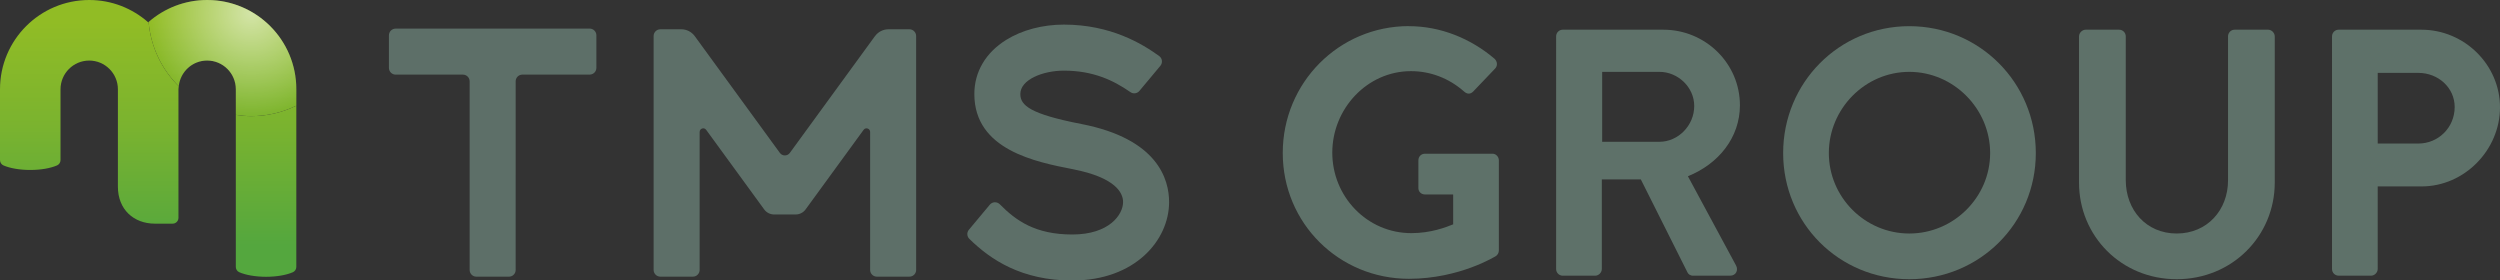 <?xml version="1.0" encoding="UTF-8"?>
<svg id="data" xmlns="http://www.w3.org/2000/svg" xmlns:xlink="http://www.w3.org/1999/xlink" viewBox="0 0 1086.14 121.86">
  <rect x="0" y="0" width="1086.14" height="121.86" fill="#333333" stroke="none"/>
  <defs>
    <style>
      .cls-1 {
        fill: url(#_名称未設定グラデーション_65);
        opacity: .6;
      }

      .cls-1, .cls-2, .cls-3, .cls-4, .cls-5, .cls-6 {
        stroke-width: 0px;
      }

      .cls-2 {
        fill: url(#_名称未設定グラデーション_98-2);
      }

      .cls-3 {
        fill: url(#_名称未設定グラデーション_98);
      }

      .cls-4 {
        fill: #5d6f68;
      }

      .cls-5 {
        fill: #5e7169;
      }

      .cls-6 {
        fill: url(#_名称未設定グラデーション_98-3);
      }
    </style>
    <linearGradient id="_名称未設定グラデーション_98" data-name="名称未設定グラデーション 98" x1="115.6" y1="9.44" x2="115.6" y2="106.51" gradientUnits="userSpaceOnUse">
      <stop offset="0" stop-color="#91bc25"/>
      <stop offset=".47" stop-color="#7ab32f"/>
      <stop offset="1" stop-color="#54a73e"/>
    </linearGradient>
    <linearGradient id="_名称未設定グラデーション_98-2" data-name="名称未設定グラデーション 98" x1="38.83" y1="9.44" x2="38.83" y2="106.6" xlink:href="#_名称未設定グラデーション_98"/>
    <linearGradient id="_名称未設定グラデーション_98-3" data-name="名称未設定グラデーション 98" x1="96.65" y1="9.44" x2="96.65" y2="106.51" xlink:href="#_名称未設定グラデーション_98"/>
    <radialGradient id="_名称未設定グラデーション_65" data-name="名称未設定グラデーション 65" cx="109.18" cy="5.64" fx="109.18" fy="5.64" r="44.82" gradientUnits="userSpaceOnUse">
      <stop offset="0" stop-color="#fff"/>
      <stop offset="1" stop-color="#fff" stop-opacity="0"/>
    </radialGradient>
  </defs>
  <path class="cls-3" d="m102.45,49.9v66.05c0,1,.58,1.92,1.5,2.32,2.79,1.21,6.97,1.98,11.65,1.98s8.85-.77,11.64-1.98c.92-.4,1.5-1.32,1.5-2.32V45.91c-5.92,2.88-12.54,4.55-19.57,4.55-2.29,0-4.53-.23-6.73-.56Z"/>
  <path class="cls-2" d="m64.55,9.54c-.06.05-.12.09-.18.14C57.55,3.67,48.58,0,38.77,0,17.35.01.01,17.35,0,38.76v30.78c0,1,.58,1.92,1.5,2.32,2.79,1.21,6.96,1.98,11.64,1.98s8.86-.77,11.65-1.98c.92-.4,1.5-1.32,1.5-2.32v-30.77c.02-6.88,5.59-12.45,12.47-12.46,6.87.01,12.45,5.59,12.46,12.46v42.34c0,9.85,6.82,16.06,16.11,16.06h7.66c1.4,0,2.54-1.14,2.54-2.54v-55.86c0-.44.09-.85.13-1.28-7.34-7.26-12.16-17.05-13.1-27.95Z"/>
  <path class="cls-6" d="m89.99,0c-9.73,0-18.63,3.61-25.43,9.54.94,10.9,5.76,20.68,13.1,27.95.65-6.27,5.89-11.18,12.33-11.19,6.88.01,12.45,5.59,12.46,12.46v11.14c2.2.33,4.44.56,6.73.56,7.03,0,13.65-1.66,19.57-4.55v-7.15C128.74,17.35,111.4.01,89.99,0Z"/>
  <path class="cls-1" d="m89.99,0c-9.73,0-18.63,3.61-25.43,9.54.94,10.9,5.76,20.68,13.1,27.95.65-6.27,5.89-11.18,12.33-11.19,6.88.01,12.45,5.59,12.46,12.46v11.14c2.2.33,4.44.56,6.73.56,7.03,0,13.65-1.66,19.57-4.55v-7.15C128.74,17.35,111.4.01,89.99,0Z"/>
  <path class="cls-4" d="m380.13,15.7l-36.98,50.73c-1.07,1.47-3.26,1.47-4.33,0l-36.98-50.73c-1.37-1.87-3.54-2.98-5.86-2.98h-9.09c-1.61,0-2.92,1.31-2.92,2.92v101.63c0,1.61,1.31,2.92,2.92,2.92h14.15c1.61,0,2.92-1.31,2.92-2.92v-59.95c0-1.51,1.94-2.15,2.83-.92l25.22,34.59c1,1.38,2.61,2.19,4.31,2.19h9.35c1.7,0,3.31-.81,4.31-2.19l25.22-34.59c.89-1.22,2.83-.59,2.83.92v59.95c0,1.61,1.31,2.92,2.92,2.92h14.15c1.61,0,2.92-1.31,2.92-2.92V15.64c0-1.61-1.31-2.92-2.92-2.92h-9.09c-2.32,0-4.5,1.11-5.86,2.98Z"/>
  <path class="cls-4" d="m469.88,53.89c-22.24-4.33-26.59-8.06-26.59-13.03,0-6.28,9.82-10.17,18.92-10.17,12.77,0,21.57,4.24,28.92,9.34,1.24.86,2.93.63,3.89-.53l9.12-10.92c1.08-1.3.85-3.24-.52-4.23-7.3-5.28-20.98-13.66-41.41-13.66-9.28,0-18.18,2.36-25.06,6.64-8.93,5.55-13.84,13.9-13.84,23.52,0,24.32,26.76,29.53,42.75,32.65,19.03,3.71,21.87,10.54,21.87,14.28,0,5.45-5.99,14.1-22.07,14.1s-24.48-6.04-31.48-13.12c-1.22-1.23-3.22-1.17-4.34.16l-9.1,10.9c-.98,1.17-.89,2.89.2,3.96,9.28,9.1,22.72,18.09,44.72,18.09,27.32,0,42.06-17.56,42.06-34.08,0-9.89-4.94-27.45-38.04-33.9Z"/>
  <path class="cls-4" d="m256.17,12.43h-84.28c-1.61,0-2.92,1.31-2.92,2.92v14.15c0,1.61,1.31,2.92,2.92,2.92h29.23c1.61,0,2.92,1.31,2.92,2.92v81.94c0,1.61,1.31,2.92,2.92,2.92h14.15c1.61,0,2.92-1.31,2.92-2.92V35.33c0-1.61,1.31-2.92,2.92-2.92h29.23c1.61,0,2.92-1.31,2.92-2.92v-14.15c0-1.61-1.31-2.92-2.92-2.92Z"/>
  <path class="cls-5" d="m612.11,11.37c13.74,0,26.87,5.34,37.25,14.2,1.22,1.22,1.37,3.05.15,4.27l-9.47,9.92c-1.22,1.22-2.6,1.22-3.97,0-6.57-5.8-14.66-8.85-23.05-8.85-19.08,0-34.2,16.34-34.2,35.42s15.11,34.96,34.35,34.96c8.55,0,15.11-2.6,18.17-3.82v-12.98h-12.21c-1.68,0-2.9-1.22-2.9-2.75v-12.06c0-1.68,1.22-2.9,2.9-2.9h29.31c1.53,0,2.75,1.37,2.75,2.9v39.08c0,1.22-.61,1.98-1.22,2.44,0,0-15.73,9.92-37.86,9.92-30.38,0-54.81-24.12-54.81-54.66s24.43-55.12,54.81-55.12Z"/>
  <path class="cls-5" d="m676.07,15.8c0-1.53,1.22-2.9,2.9-2.9h43.67c18.32,0,33.28,14.66,33.28,32.83,0,14.05-9.31,25.5-22.6,30.84l20.92,38.78c1.07,1.98,0,4.43-2.6,4.43h-16.03c-1.37,0-2.14-.76-2.44-1.37l-20.3-40.46h-16.95v38.93c0,1.53-1.37,2.9-2.9,2.9h-14.05c-1.68,0-2.9-1.37-2.9-2.9V15.8Zm44.89,45.8c8.09,0,15.11-7.02,15.11-15.57,0-8.09-7.02-14.81-15.11-14.81h-24.89v30.38h24.89Z"/>
  <path class="cls-5" d="m829.51,11.37c30.53,0,54.96,24.58,54.96,55.12s-24.43,54.81-54.96,54.81-54.81-24.27-54.81-54.81,24.28-55.12,54.81-55.12Zm0,90.08c19.24,0,35.12-15.73,35.12-34.96s-15.88-35.27-35.12-35.27-34.96,16.03-34.96,35.27,15.73,34.96,34.96,34.96Z"/>
  <path class="cls-5" d="m903.25,15.8c0-1.53,1.37-2.9,2.9-2.9h14.5c1.68,0,2.9,1.37,2.9,2.9v62.44c0,12.98,8.86,23.21,22.14,23.21s22.29-10.23,22.29-23.05V15.8c0-1.53,1.22-2.9,2.9-2.9h14.5c1.53,0,2.9,1.37,2.9,2.9v63.51c0,23.21-18.47,41.99-42.6,41.99s-42.44-18.78-42.44-41.99V15.8Z"/>
  <path class="cls-5" d="m1013.16,15.8c0-1.53,1.22-2.9,2.9-2.9h35.88c18.78,0,34.2,15.27,34.2,33.74s-15.42,34.35-34.05,34.35h-19.08v35.88c0,1.53-1.37,2.9-2.9,2.9h-14.05c-1.68,0-2.9-1.37-2.9-2.9V15.8Zm37.56,46.56c8.55,0,15.73-6.87,15.73-15.88,0-8.4-7.18-14.81-15.73-14.81h-17.71v30.69h17.71Z"/>
</svg>